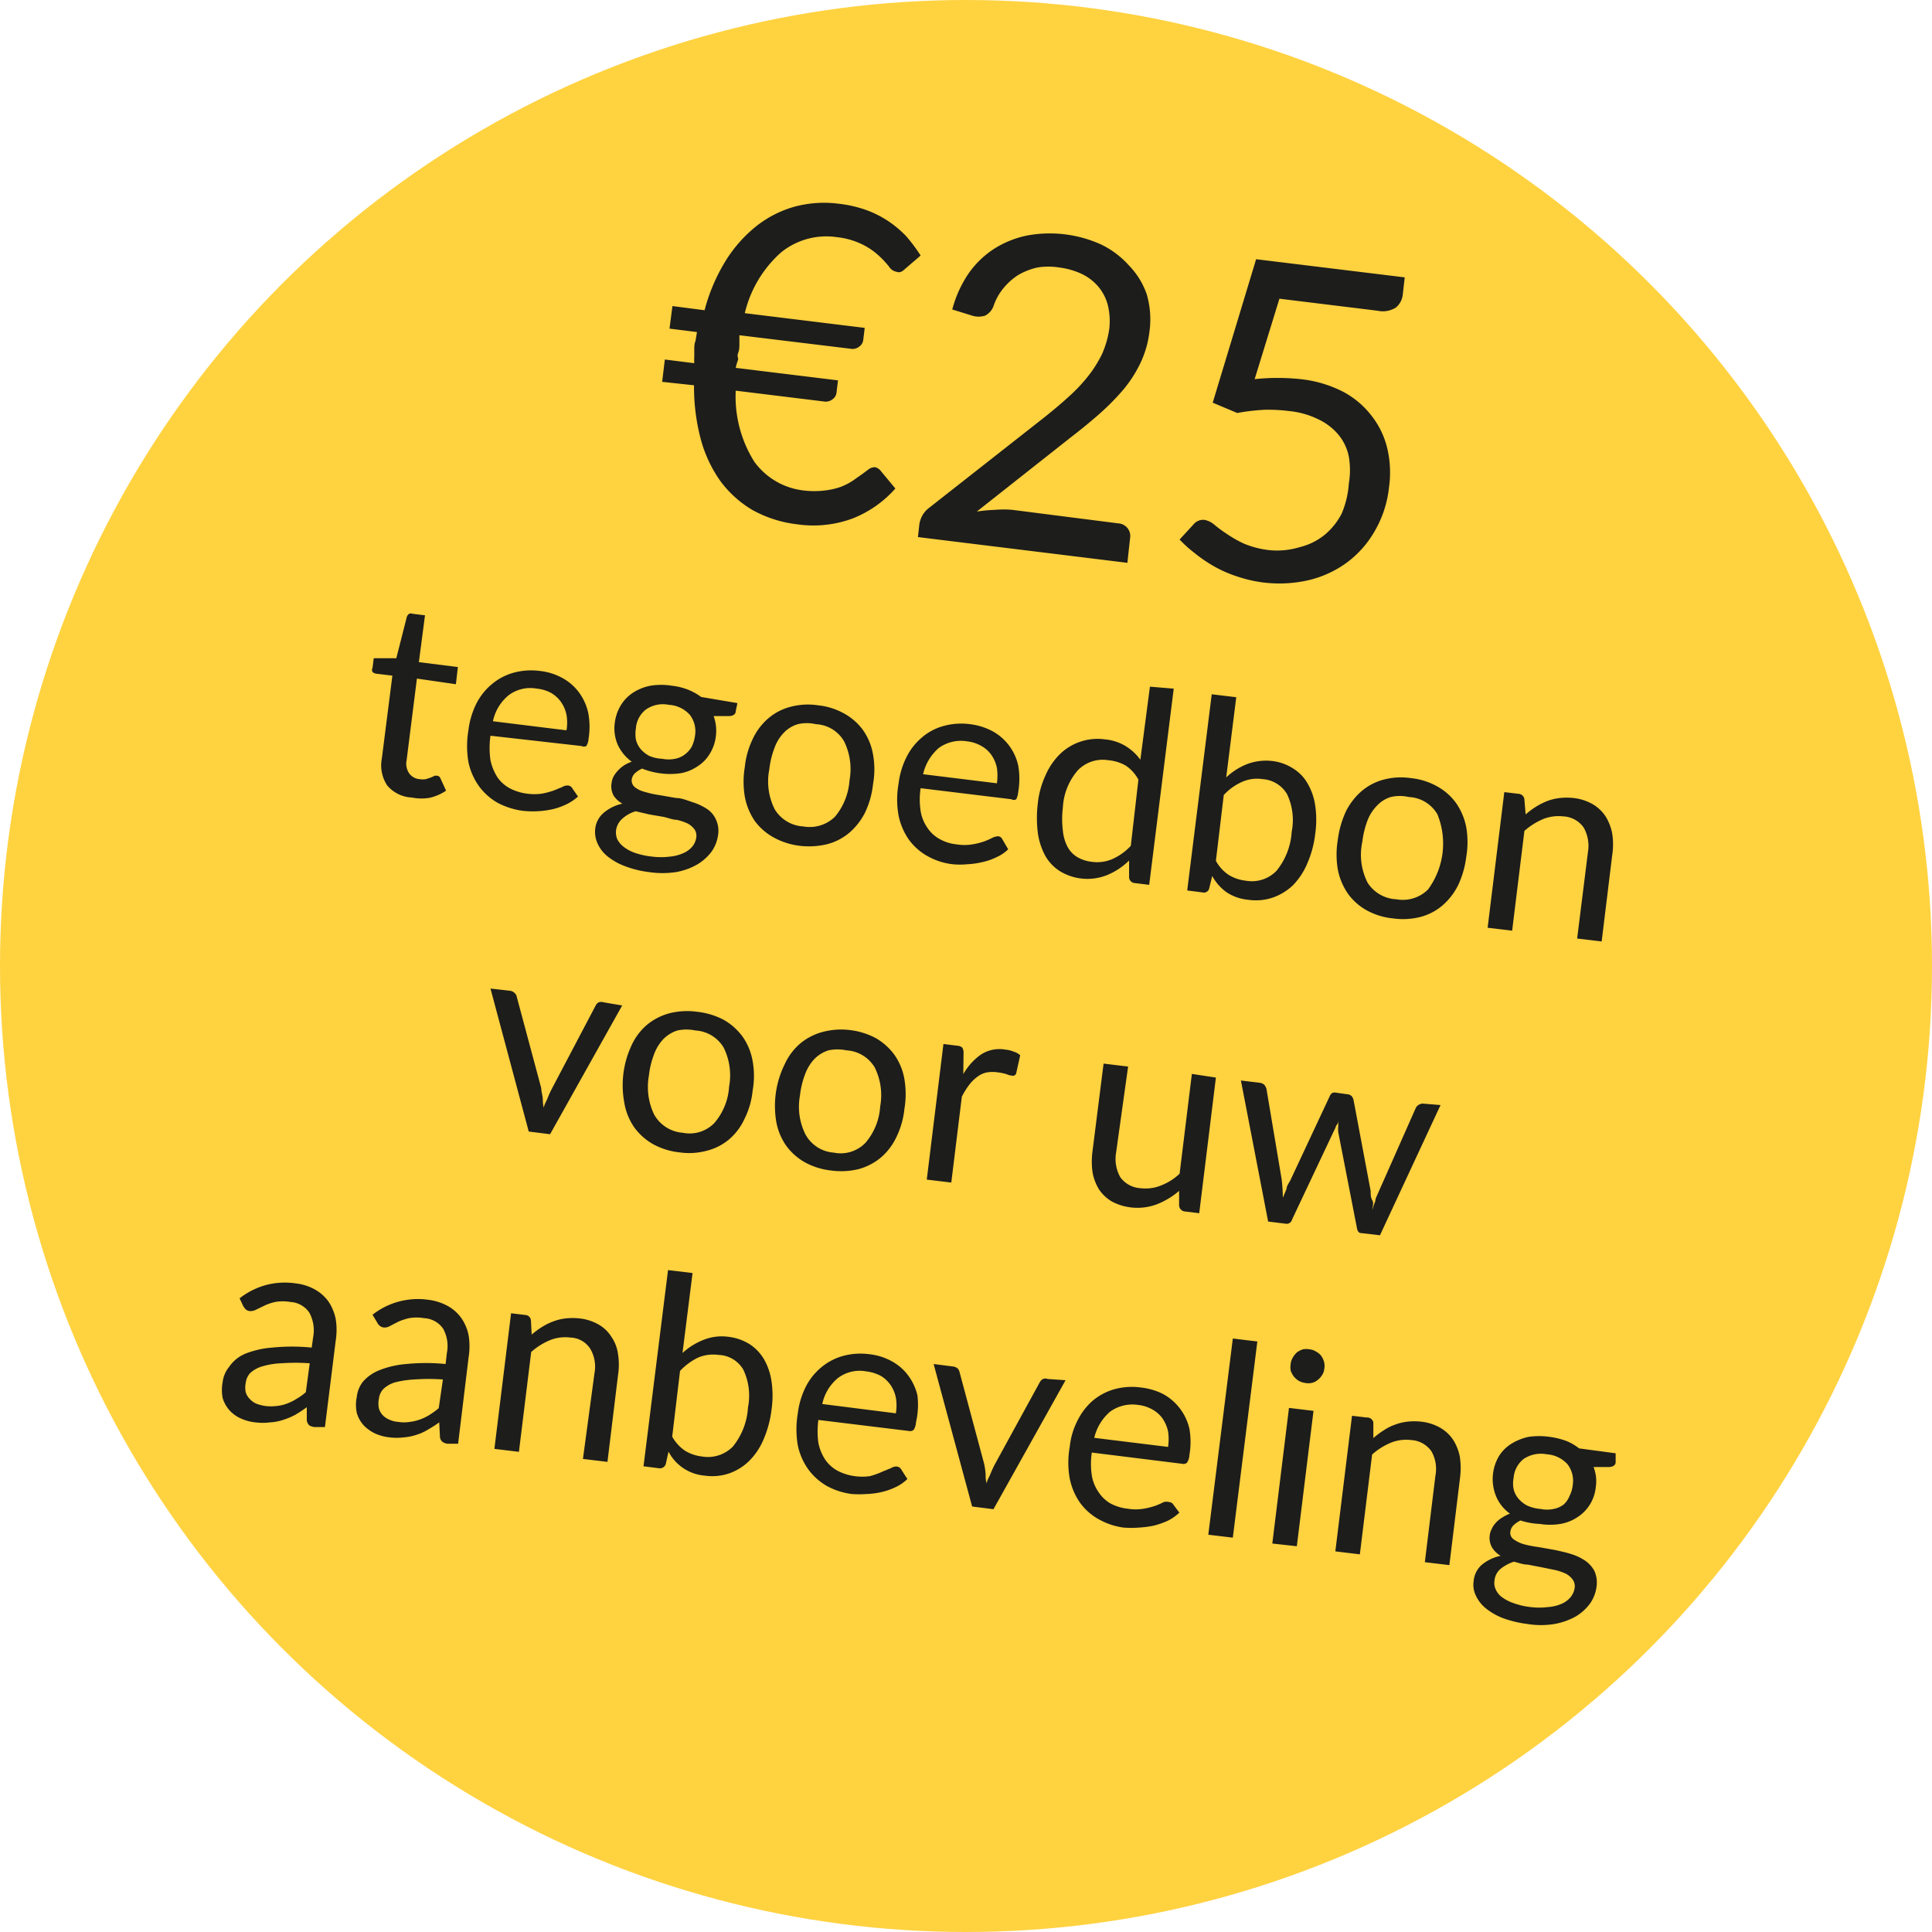 <svg xmlns="http://www.w3.org/2000/svg" viewBox="0 0 78.78 78.78" preserveAspectRatio="xMinYMid"><defs><style>.cls-2{fill:#1d1d1b}</style></defs><g id="Ebene_2" data-name="Ebene 2"><g id="Ebene_1-2" data-name="Ebene 1"><circle cx="39.39" cy="39.39" r="39.39" fill="#ffd240"/><path class="cls-2" d="M27.42 12.48l1.31.17a7.44 7.44 0 0 1 .85-2 5.57 5.57 0 0 1 1.25-1.42 4.45 4.45 0 0 1 1.56-.8 4.64 4.64 0 0 1 1.83-.12 5 5 0 0 1 1.09.25 4.21 4.21 0 0 1 .9.45 4.42 4.42 0 0 1 .74.62 6.76 6.76 0 0 1 .59.79l-.63.54a.61.61 0 0 1-.16.12.26.26 0 0 1-.2 0 .46.46 0 0 1-.3-.21 3.71 3.71 0 0 0-.4-.43 2.8 2.8 0 0 0-.66-.46 3.09 3.09 0 0 0-1.07-.31 2.93 2.93 0 0 0-2.28.63 4.8 4.8 0 0 0-1.47 2.47l4.89.6-.06.49a.38.38 0 0 1-.16.27.43.43 0 0 1-.36.09l-4.53-.55v.35c0 .12 0 .24-.05.37s0 .18 0 .27a2.45 2.45 0 0 0-.1.34l4.17.51-.06.5a.38.38 0 0 1-.16.27.45.45 0 0 1-.36.09L30 15.93a5 5 0 0 0 .76 2.9A2.89 2.89 0 0 0 32.77 20a3.53 3.53 0 0 0 .86 0 2.92 2.92 0 0 0 .66-.15 2.6 2.6 0 0 0 .5-.26l.37-.26.28-.21a.46.46 0 0 1 .23-.07.32.32 0 0 1 .13.05.4.4 0 0 1 .12.11l.59.71a4.56 4.56 0 0 1-1.74 1.22 4.61 4.61 0 0 1-2.26.24 4.93 4.93 0 0 1-1.82-.58 4.42 4.42 0 0 1-1.32-1.19 5.35 5.35 0 0 1-.8-1.72 8.29 8.29 0 0 1-.27-2.18l-1.3-.14.11-.91 1.2.15a2.45 2.45 0 0 1 0-.27v-.27c0-.12 0-.25.05-.37l.06-.36-1.12-.14zM45.59 21.34a.53.53 0 0 1 .39.2.52.52 0 0 1 .1.41l-.11 1-8.54-1.05.06-.54a1.16 1.16 0 0 1 .12-.34 1 1 0 0 1 .26-.3l4.61-3.62c.38-.3.73-.59 1.05-.88a6.73 6.73 0 0 0 .83-.87 4.85 4.85 0 0 0 .58-.92 3.9 3.9 0 0 0 .29-1 2.76 2.76 0 0 0-.06-1 1.91 1.91 0 0 0-.4-.76 2.06 2.06 0 0 0-.68-.51 3.09 3.09 0 0 0-.88-.25 2.8 2.8 0 0 0-.92 0 2.71 2.71 0 0 0-.78.31 2.58 2.58 0 0 0-.6.54 2.26 2.26 0 0 0-.4.73.72.72 0 0 1-.34.38.86.86 0 0 1-.53 0l-.81-.25a4.74 4.74 0 0 1 .68-1.49 3.77 3.77 0 0 1 1.05-1 4 4 0 0 1 1.34-.53 5.07 5.07 0 0 1 3 .37 3.65 3.65 0 0 1 1.14.86 3.18 3.18 0 0 1 .72 1.17 3.66 3.66 0 0 1 .11 1.53 4.1 4.1 0 0 1-.38 1.3 5.21 5.21 0 0 1-.72 1.1 10.07 10.07 0 0 1-1 1q-.54.47-1.14.93l-3.8 3a6 6 0 0 1 .74-.07 4.09 4.09 0 0 1 .71 0zM51.16 15.46a8.87 8.87 0 0 1 1.87 0 4.94 4.94 0 0 1 1.73.51 3.56 3.56 0 0 1 1.18 1 3.44 3.44 0 0 1 .63 1.32 4.3 4.3 0 0 1 .07 1.57 4.5 4.5 0 0 1-.58 1.79 4.18 4.18 0 0 1-1.14 1.29 4.33 4.33 0 0 1-1.57.72 5.33 5.33 0 0 1-2.92-.16 4.93 4.93 0 0 1-.93-.41 5.77 5.77 0 0 1-.79-.54 4.91 4.91 0 0 1-.61-.55l.57-.62a.51.51 0 0 1 .45-.18.87.87 0 0 1 .39.19 5 5 0 0 0 .5.37 4.73 4.73 0 0 0 .72.41 3.81 3.81 0 0 0 1 .26 3.17 3.17 0 0 0 1.27-.12 2.56 2.56 0 0 0 1-.49 2.78 2.78 0 0 0 .71-.88 3.78 3.78 0 0 0 .29-1.22 3.3 3.3 0 0 0 0-1.1 2 2 0 0 0-.42-.89 2.39 2.39 0 0 0-.82-.63 3.45 3.45 0 0 0-1.21-.34 6.64 6.64 0 0 0-1-.05 8.65 8.65 0 0 0-1.1.13l-1-.42 1.77-5.85 6.06.74-.08.7a.79.79 0 0 1-.28.53 1 1 0 0 1-.75.13l-4-.49zM16.79 32.52a1.4 1.4 0 0 1-1-.49 1.48 1.48 0 0 1-.22-1.1l.43-3.38-.67-.08a.31.31 0 0 1-.14-.07.19.19 0 0 1 0-.17l.05-.39h.92l.43-1.69a.27.27 0 0 1 .09-.12.21.21 0 0 1 .16 0l.49.06-.25 1.91 1.59.2-.08.7-1.59-.23-.42 3.33a.69.69 0 0 0 .11.54.57.57 0 0 0 .41.23.8.8 0 0 0 .27 0l.21-.07.15-.07h.1a.17.17 0 0 1 .13.11l.23.5a2 2 0 0 1-.66.29 2 2 0 0 1-.74-.01zM23.57 32.48a2 2 0 0 1-.48.32 2.75 2.75 0 0 1-.57.2 3.76 3.76 0 0 1-1.22.06 3.09 3.09 0 0 1-1-.32 2.45 2.45 0 0 1-.76-.67 2.61 2.61 0 0 1-.44-1 3.9 3.9 0 0 1 0-1.29 3.34 3.34 0 0 1 .31-1.06 2.49 2.49 0 0 1 .62-.8 2.36 2.36 0 0 1 .88-.48 2.71 2.71 0 0 1 1.11-.08 2.43 2.43 0 0 1 .9.28 2.06 2.06 0 0 1 .67.57 2.2 2.2 0 0 1 .39.83 3 3 0 0 1 .02 1.08.66.66 0 0 1-.09.3.23.23 0 0 1-.2 0L20 30a3.5 3.5 0 0 0 0 1 2.13 2.13 0 0 0 .28.69 1.44 1.44 0 0 0 .5.45 2.07 2.07 0 0 0 .69.22 2.23 2.23 0 0 0 .64 0 3.24 3.24 0 0 0 .48-.13l.34-.14a.39.39 0 0 1 .23-.06.22.22 0 0 1 .18.12zm-.47-2.7a1.89 1.89 0 0 0 0-.63 1.41 1.41 0 0 0-.22-.52 1.29 1.29 0 0 0-.4-.37 1.51 1.51 0 0 0-.59-.18 1.47 1.47 0 0 0-1.15.27 1.86 1.86 0 0 0-.64 1.06zM30.07 28.67L30 29c0 .12-.1.19-.26.2h-.64a1.74 1.74 0 0 1 .09.82 1.72 1.72 0 0 1-.25.72 1.52 1.52 0 0 1-.5.51 1.76 1.76 0 0 1-.69.28 3 3 0 0 1-.85 0 3.17 3.17 0 0 1-.72-.19 1.2 1.2 0 0 0-.3.2.45.45 0 0 0-.12.24.35.35 0 0 0 .13.32 1.07 1.07 0 0 0 .4.19 4 4 0 0 0 .59.13l.69.12c.23 0 .45.1.67.17a2.39 2.39 0 0 1 .58.27 1 1 0 0 1 .37.43 1.08 1.08 0 0 1 .09.64 1.54 1.54 0 0 1-.26.67 2 2 0 0 1-.59.53 2.65 2.65 0 0 1-.86.31 3.71 3.71 0 0 1-1.11 0 4.15 4.15 0 0 1-1-.25 2.5 2.5 0 0 1-.71-.41 1.42 1.42 0 0 1-.39-.52 1.16 1.16 0 0 1-.09-.58 1 1 0 0 1 .35-.66 1.75 1.75 0 0 1 .76-.37 1 1 0 0 1-.36-.33.79.79 0 0 1-.08-.52.73.73 0 0 1 .07-.24 1.18 1.18 0 0 1 .17-.24 1.36 1.36 0 0 1 .25-.22 1.45 1.45 0 0 1 .33-.16 1.79 1.79 0 0 1-.57-.69 1.7 1.7 0 0 1-.12-.91 1.82 1.82 0 0 1 .25-.71 1.62 1.62 0 0 1 .5-.51 2 2 0 0 1 .71-.28 2.73 2.73 0 0 1 .86 0 2.66 2.66 0 0 1 .66.16 2.35 2.35 0 0 1 .54.3zm-1.68 5.49a.47.47 0 0 0-.07-.34.83.83 0 0 0-.28-.24 2.26 2.26 0 0 0-.44-.15c-.17 0-.35-.08-.54-.12l-.58-.1-.56-.13a1.41 1.41 0 0 0-.54.3.77.77 0 0 0-.26.48.74.74 0 0 0 .05.36.94.94 0 0 0 .26.31 1.6 1.6 0 0 0 .47.25 3.17 3.17 0 0 0 .7.15 2.87 2.87 0 0 0 .71 0 1.7 1.7 0 0 0 .55-.14 1 1 0 0 0 .37-.27.76.76 0 0 0 .16-.36zM27 30.94a1.32 1.32 0 0 0 .53 0 .91.91 0 0 0 .4-.18 1 1 0 0 0 .28-.32 1.5 1.5 0 0 0 .13-.44 1.1 1.1 0 0 0-.21-.85 1.24 1.24 0 0 0-.86-.41 1.21 1.21 0 0 0-.93.19 1.07 1.07 0 0 0-.41.77 1.4 1.4 0 0 0 0 .46 1 1 0 0 0 .19.38 1.23 1.23 0 0 0 .35.28 1.46 1.46 0 0 0 .53.12zM33.36 28.76a2.75 2.75 0 0 1 1.07.34 2.34 2.34 0 0 1 .76.67 2.42 2.42 0 0 1 .41 1 3.39 3.39 0 0 1 0 1.2 3.6 3.6 0 0 1-.32 1.15 2.67 2.67 0 0 1-.64.83 2.29 2.29 0 0 1-.9.47 3.15 3.15 0 0 1-1.12.07 2.93 2.93 0 0 1-1.07-.34 2.38 2.38 0 0 1-.77-.67 2.59 2.59 0 0 1-.41-1 3.66 3.66 0 0 1 0-1.2 3.42 3.42 0 0 1 .33-1.16 2.5 2.5 0 0 1 .63-.83 2.26 2.26 0 0 1 .91-.47 2.75 2.75 0 0 1 1.12-.06zm-.6 4.94a1.47 1.47 0 0 0 1.29-.4 2.59 2.59 0 0 0 .59-1.48 2.55 2.55 0 0 0-.22-1.59 1.4 1.4 0 0 0-1.15-.7 1.62 1.62 0 0 0-.74 0 1.3 1.3 0 0 0-.57.35 1.72 1.72 0 0 0-.38.62 3.47 3.47 0 0 0-.21.87 2.53 2.53 0 0 0 .22 1.63 1.46 1.46 0 0 0 1.17.7zM41.11 34.63a1.56 1.56 0 0 1-.47.32 2.42 2.42 0 0 1-.57.2 3.2 3.2 0 0 1-.62.09 3.12 3.12 0 0 1-.61 0 2.7 2.7 0 0 1-1-.32 2.36 2.36 0 0 1-.77-.67 2.62 2.62 0 0 1-.43-1 3.66 3.66 0 0 1 0-1.29 3.27 3.27 0 0 1 .31-1.06 2.5 2.5 0 0 1 .62-.81 2.28 2.28 0 0 1 .88-.48 2.71 2.71 0 0 1 1.11-.08 2.63 2.63 0 0 1 .9.28 2.11 2.11 0 0 1 1.06 1.41 3.14 3.14 0 0 1 0 1.07.87.87 0 0 1-.08.3.19.19 0 0 1-.2 0l-3.7-.45a3.1 3.1 0 0 0 0 .93 1.65 1.65 0 0 0 .28.69 1.41 1.41 0 0 0 .49.45 1.75 1.75 0 0 0 .7.22 1.94 1.94 0 0 0 .64 0 2.8 2.8 0 0 0 .48-.12 2.84 2.84 0 0 0 .34-.15.6.6 0 0 1 .23-.06.2.2 0 0 1 .17.12zm-.46-2.69a2.17 2.17 0 0 0 0-.63 1.43 1.43 0 0 0-.22-.52 1.22 1.22 0 0 0-.41-.37 1.47 1.47 0 0 0-.58-.19 1.54 1.54 0 0 0-1.16.27 2 2 0 0 0-.64 1.07zM47.86 28.08l-1 8-.58-.07a.25.25 0 0 1-.24-.23v-.69a2.82 2.82 0 0 1-.89.59 2.16 2.16 0 0 1-1.92-.15 1.78 1.78 0 0 1-.6-.62 2.74 2.74 0 0 1-.31-.94 5 5 0 0 1 0-1.23 3.63 3.63 0 0 1 .31-1.12 2.77 2.77 0 0 1 .58-.86 2.2 2.2 0 0 1 1.85-.61 1.94 1.94 0 0 1 .85.28 2.06 2.06 0 0 1 .59.55l.39-2.98zm-1.44 3.71a1.59 1.59 0 0 0-.53-.58 1.72 1.72 0 0 0-.69-.21 1.41 1.41 0 0 0-1.25.41 2.51 2.51 0 0 0-.61 1.52 3.77 3.77 0 0 0 0 .94 1.77 1.77 0 0 0 .19.66 1.08 1.08 0 0 0 .4.42 1.47 1.47 0 0 0 .58.19 1.57 1.57 0 0 0 .87-.12 2.34 2.34 0 0 0 .73-.53zM50 31.7a2.67 2.67 0 0 1 .87-.55 2.22 2.22 0 0 1 1-.12 2 2 0 0 1 .85.3 1.7 1.7 0 0 1 .6.62 2.46 2.46 0 0 1 .31.9 4 4 0 0 1 0 1.15 4.22 4.22 0 0 1-.32 1.2 2.86 2.86 0 0 1-.58.89 2.3 2.3 0 0 1-.83.51 2.15 2.15 0 0 1-1 .09 1.92 1.92 0 0 1-.89-.31 2 2 0 0 1-.58-.66l-.12.49a.22.22 0 0 1-.27.18l-.63-.08 1-8 1 .12zm-.42 3.4a1.58 1.58 0 0 0 .53.58 1.66 1.66 0 0 0 .68.23 1.4 1.4 0 0 0 1.26-.4 2.78 2.78 0 0 0 .62-1.59 2.46 2.46 0 0 0-.19-1.54 1.25 1.25 0 0 0-1-.61 1.49 1.49 0 0 0-.85.12 2.23 2.23 0 0 0-.73.53zM57.54 31.73a2.75 2.75 0 0 1 1.07.34 2.34 2.34 0 0 1 .76.67 2.58 2.58 0 0 1 .42 1 3.59 3.59 0 0 1 0 1.19 3.85 3.85 0 0 1-.33 1.16 2.67 2.67 0 0 1-.64.83 2.29 2.29 0 0 1-.9.47 2.9 2.9 0 0 1-1.11.06 2.79 2.79 0 0 1-1.08-.33 2.34 2.34 0 0 1-.76-.67 2.6 2.6 0 0 1-.42-1 3.66 3.66 0 0 1 0-1.2 3.94 3.94 0 0 1 .33-1.16 2.67 2.67 0 0 1 .64-.83 2.29 2.29 0 0 1 .9-.47 2.76 2.76 0 0 1 1.12-.06zm-.6 4.94a1.46 1.46 0 0 0 1.29-.4 3.16 3.16 0 0 0 .38-3.07 1.42 1.42 0 0 0-1.16-.7 1.63 1.63 0 0 0-.74 0 1.27 1.27 0 0 0-.56.35 1.78 1.78 0 0 0-.39.61 3.7 3.7 0 0 0-.21.87 2.5 2.5 0 0 0 .22 1.67 1.47 1.47 0 0 0 1.17.67zM62.21 33.21a3.19 3.19 0 0 1 .43-.32 2.82 2.82 0 0 1 .46-.23 2.11 2.11 0 0 1 .51-.12 2.52 2.52 0 0 1 .55 0 2 2 0 0 1 .78.25 1.59 1.59 0 0 1 .53.5 2 2 0 0 1 .27.7 2.86 2.86 0 0 1 0 .88l-.43 3.52-1-.12.44-3.52a1.52 1.52 0 0 0-.17-1 1.07 1.07 0 0 0-.83-.46 1.69 1.69 0 0 0-.83.11 2.84 2.84 0 0 0-.76.48l-.5 4.07-1-.12.68-5.53.59.07a.25.25 0 0 1 .23.24zM25.37 41l-2.94 5.25-.87-.11L20 40.31l.79.09a.29.29 0 0 1 .19.09.24.24 0 0 1 .09.15l1 3.73c0 .14.05.28.06.41s0 .26.05.39c0-.12.09-.24.14-.37a4.07 4.07 0 0 1 .17-.38l1.8-3.42a.27.27 0 0 1 .13-.13.31.31 0 0 1 .19 0zM28.45 41.26a3 3 0 0 1 1.07.33 2.48 2.48 0 0 1 .76.68 2.45 2.45 0 0 1 .41 1 3.41 3.41 0 0 1 0 1.2 3.3 3.3 0 0 1-.33 1.15 2.44 2.44 0 0 1-.63.84 2.27 2.27 0 0 1-.9.46 2.76 2.76 0 0 1-1.12.07 2.86 2.86 0 0 1-1.07-.33 2.41 2.41 0 0 1-.77-.68 2.45 2.45 0 0 1-.41-1 3.85 3.85 0 0 1 .29-2.35 2.44 2.44 0 0 1 .63-.84 2.39 2.39 0 0 1 .91-.47 2.94 2.94 0 0 1 1.16-.06zm-.61 4.93a1.4 1.4 0 0 0 1.29-.4 2.5 2.5 0 0 0 .6-1.48 2.55 2.55 0 0 0-.22-1.59 1.43 1.43 0 0 0-1.15-.7 1.77 1.77 0 0 0-.74 0 1.4 1.4 0 0 0-.57.35 1.81 1.81 0 0 0-.38.62 3.47 3.47 0 0 0-.21.87 2.6 2.6 0 0 0 .21 1.58 1.46 1.46 0 0 0 1.17.75zM34.64 42a3 3 0 0 1 1.07.33 2.48 2.48 0 0 1 .76.68 2.45 2.45 0 0 1 .41 1 3.66 3.66 0 0 1 0 1.2 3.42 3.42 0 0 1-.33 1.16 2.5 2.5 0 0 1-.63.83 2.42 2.42 0 0 1-.9.47 3 3 0 0 1-1.12.06 2.86 2.86 0 0 1-1.07-.33 2.41 2.41 0 0 1-.77-.68 2.45 2.45 0 0 1-.41-1 3.85 3.85 0 0 1 .35-2.33 2.44 2.44 0 0 1 .63-.84 2.39 2.39 0 0 1 .91-.47 2.94 2.94 0 0 1 1.1-.08zM34 47a1.4 1.4 0 0 0 1.29-.4 2.5 2.5 0 0 0 .6-1.48 2.55 2.55 0 0 0-.22-1.59 1.43 1.43 0 0 0-1.15-.7 1.77 1.77 0 0 0-.74 0 1.4 1.4 0 0 0-.57.35 1.81 1.81 0 0 0-.38.62 3.47 3.47 0 0 0-.21.87 2.53 2.53 0 0 0 .22 1.58A1.43 1.43 0 0 0 34 47zM39.28 43.8A2.46 2.46 0 0 1 40 43a1.39 1.39 0 0 1 1-.2 1.14 1.14 0 0 1 .33.08.7.7 0 0 1 .27.15l-.16.72a.14.14 0 0 1-.18.11.66.66 0 0 1-.22-.06 2.09 2.09 0 0 0-.33-.07 1.45 1.45 0 0 0-.47 0 .93.93 0 0 0-.39.18 1.56 1.56 0 0 0-.34.34 2.92 2.92 0 0 0-.29.47l-.43 3.5-1-.12.68-5.53.56.07a.34.34 0 0 1 .21.08.42.42 0 0 1 .05.22zM49.58 43.94l-.68 5.53-.58-.07a.26.26 0 0 1-.24-.24v-.6a3.17 3.17 0 0 1-.89.54 2.25 2.25 0 0 1-1.84-.1 1.66 1.66 0 0 1-.53-.49 2 2 0 0 1-.27-.71 3.15 3.15 0 0 1 0-.87l.45-3.56 1 .12-.49 3.51a1.53 1.53 0 0 0 .17 1 1.09 1.09 0 0 0 .83.45 1.66 1.66 0 0 0 .83-.11 2.31 2.31 0 0 0 .76-.48l.5-4.07zM58.74 45.06l-2.47 5.31-.77-.09c-.09 0-.15-.08-.17-.21l-.76-3.9a1.27 1.27 0 0 1 0-.26v-.26c0 .08 0 .16-.08.24a1.89 1.89 0 0 1-.11.25l-1.7 3.6a.22.22 0 0 1-.24.16l-.73-.09-1.11-5.75.76.09a.37.37 0 0 1 .19.08.51.51 0 0 1 .09.16l.62 3.69a6.91 6.91 0 0 1 .05.76l.15-.36c0-.12.1-.24.16-.36l1.61-3.44a.25.25 0 0 1 .11-.12.33.33 0 0 1 .17 0l.43.06a.29.29 0 0 1 .17.07.37.37 0 0 1 .08.15l.7 3.72c0 .14 0 .27.07.39s0 .26 0 .38a3.59 3.59 0 0 1 .12-.35c0-.12.08-.24.13-.37l1.52-3.43a.3.3 0 0 1 .12-.13A.41.41 0 0 1 58 45zM9.77 52.94a3.09 3.09 0 0 1 1.07-.54 3 3 0 0 1 1.2-.07 2.09 2.09 0 0 1 .8.25 1.7 1.7 0 0 1 .56.5 2 2 0 0 1 .29.71 2.79 2.79 0 0 1 0 .87l-.44 3.53h-.43a.52.52 0 0 1-.21-.07.34.34 0 0 1-.1-.2v-.54a5.41 5.41 0 0 1-.47.31 2.76 2.76 0 0 1-.47.2A2.1 2.1 0 0 1 11 58a2.3 2.3 0 0 1-.58 0 1.89 1.89 0 0 1-.6-.16 1.39 1.39 0 0 1-.46-.33 1.35 1.35 0 0 1-.28-.5 1.75 1.75 0 0 1 0-.66 1.19 1.19 0 0 1 .26-.61 1.5 1.5 0 0 1 .66-.54 3.73 3.73 0 0 1 1.1-.25 8 8 0 0 1 1.61 0l.06-.43a1.5 1.5 0 0 0-.16-1 1 1 0 0 0-.77-.43 1.78 1.78 0 0 0-.62 0 2.05 2.05 0 0 0-.44.15l-.33.16a.48.48 0 0 1-.27.06.29.29 0 0 1-.16-.07.58.58 0 0 1-.11-.15zm2.86 2.65a8 8 0 0 0-1.16 0 3.08 3.08 0 0 0-.79.13 1.21 1.21 0 0 0-.48.27.7.7 0 0 0-.18.4.94.94 0 0 0 0 .38.66.66 0 0 0 .17.28.77.77 0 0 0 .27.19 1.79 1.79 0 0 0 .35.09 1.93 1.93 0 0 0 .48 0 1.6 1.6 0 0 0 .42-.1 1.93 1.93 0 0 0 .38-.19 2.4 2.4 0 0 0 .38-.27zM15.19 53.61a3 3 0 0 1 2.27-.61 2.21 2.21 0 0 1 .81.26 1.66 1.66 0 0 1 .55.5 1.82 1.82 0 0 1 .29.7 2.79 2.79 0 0 1 0 .87l-.43 3.54h-.43a.42.42 0 0 1-.21-.08.29.29 0 0 1-.1-.19l-.03-.6a5.2 5.2 0 0 1-.47.3 2 2 0 0 1-.47.21 2.11 2.11 0 0 1-.5.1 2.35 2.35 0 0 1-.59 0 1.91 1.91 0 0 1-.59-.16 1.59 1.59 0 0 1-.46-.33 1.3 1.3 0 0 1-.28-.5 1.62 1.62 0 0 1 0-.67 1.21 1.21 0 0 1 .25-.61 1.72 1.72 0 0 1 .65-.46 3.78 3.78 0 0 1 1.11-.26 8.08 8.08 0 0 1 1.61 0l.05-.44a1.47 1.47 0 0 0-.15-1 1 1 0 0 0-.78-.43 1.75 1.75 0 0 0-.61 0 2.37 2.37 0 0 0-.45.15l-.33.17a.43.43 0 0 1-.26.06.34.34 0 0 1-.17-.08.5.5 0 0 1-.1-.14zm2.87 2.64a7.88 7.88 0 0 0-1.16 0 3.88 3.88 0 0 0-.8.12 1.17 1.17 0 0 0-.47.27.7.7 0 0 0-.18.4 1 1 0 0 0 0 .39.71.71 0 0 0 .16.28.8.8 0 0 0 .27.18 1.06 1.06 0 0 0 .36.09 1.5 1.5 0 0 0 .47 0 1.84 1.84 0 0 0 .42-.1 2 2 0 0 0 .39-.19 3.18 3.18 0 0 0 .37-.27zM21.68 54.42a3.25 3.25 0 0 1 .42-.31 2.27 2.27 0 0 1 .47-.23 2 2 0 0 1 .5-.12 2.62 2.62 0 0 1 .56 0 2 2 0 0 1 .78.25 1.47 1.47 0 0 1 .52.5 1.6 1.6 0 0 1 .27.7 2.79 2.79 0 0 1 0 .87l-.43 3.53-1-.12.47-3.49a1.44 1.44 0 0 0-.17-1 1 1 0 0 0-.82-.46 1.66 1.66 0 0 0-.83.11 2.7 2.7 0 0 0-.76.48l-.5 4.07-1-.12.68-5.53.58.07a.24.24 0 0 1 .23.24zM27.83 55.17a2.75 2.75 0 0 1 .87-.54 2 2 0 0 1 1-.12 2.09 2.09 0 0 1 .85.29 1.87 1.87 0 0 1 .6.62 2.51 2.51 0 0 1 .31.91 4 4 0 0 1 0 1.15 4.31 4.31 0 0 1-.32 1.2 2.7 2.7 0 0 1-.58.88 2.2 2.2 0 0 1-.83.52 2.15 2.15 0 0 1-1 .09 1.82 1.82 0 0 1-.89-.32 1.78 1.78 0 0 1-.58-.66l-.11.5a.25.25 0 0 1-.28.18l-.63-.08 1-8 1 .12zm-.42 3.41a1.67 1.67 0 0 0 .53.58 1.71 1.71 0 0 0 .68.23 1.43 1.43 0 0 0 1.26-.4 2.79 2.79 0 0 0 .62-1.6 2.47 2.47 0 0 0-.19-1.54 1.21 1.21 0 0 0-1-.6 1.59 1.59 0 0 0-.85.11 2.55 2.55 0 0 0-.73.54zM37 60.31a1.78 1.78 0 0 1-.48.33 2.75 2.75 0 0 1-.57.2 3.09 3.09 0 0 1-.61.08 4.1 4.1 0 0 1-.61 0 2.88 2.88 0 0 1-1-.32 2.45 2.45 0 0 1-.76-.67 2.61 2.61 0 0 1-.44-1 3.9 3.9 0 0 1 0-1.29 3.34 3.34 0 0 1 .31-1.06 2.49 2.49 0 0 1 .62-.8 2.36 2.36 0 0 1 .88-.48 2.71 2.71 0 0 1 1.11-.08 2.43 2.43 0 0 1 .9.28 2.06 2.06 0 0 1 .67.57 2.2 2.2 0 0 1 .39.83 3.18 3.18 0 0 1-.06 1.1.66.66 0 0 1-.09.3.23.23 0 0 1-.2.05l-3.69-.45a3.5 3.5 0 0 0 0 .93 1.93 1.93 0 0 0 .28.69 1.44 1.44 0 0 0 .5.45 2.07 2.07 0 0 0 .69.22 2.23 2.23 0 0 0 .64 0A3.24 3.24 0 0 0 36 60l.34-.14a.38.38 0 0 1 .23-.06.23.23 0 0 1 .18.12zm-.47-2.68a1.94 1.94 0 0 0 0-.64 1.41 1.41 0 0 0-.22-.52 1.29 1.29 0 0 0-.4-.37 1.7 1.7 0 0 0-.59-.18 1.47 1.47 0 0 0-1.15.27 1.86 1.86 0 0 0-.64 1.06zM43.45 56.28l-2.94 5.26-.87-.11-1.57-5.81.79.1a.37.37 0 0 1 .19.08.35.35 0 0 1 .08.16l1 3.73a3.12 3.12 0 0 1 .06.41c0 .13 0 .26.05.39 0-.12.09-.25.14-.37a4.07 4.07 0 0 1 .17-.38l1.85-3.38a.33.33 0 0 1 .13-.13.26.26 0 0 1 .19 0zM48.09 61.68a2 2 0 0 1-.47.33 3.49 3.49 0 0 1-.57.2 4.2 4.2 0 0 1-.62.08 4.15 4.15 0 0 1-.61 0 2.84 2.84 0 0 1-1-.33 2.36 2.36 0 0 1-.77-.67 2.62 2.62 0 0 1-.43-1 3.65 3.65 0 0 1 0-1.29 3 3 0 0 1 .31-1.06 2.62 2.62 0 0 1 .61-.81 2.4 2.4 0 0 1 .89-.48 2.71 2.71 0 0 1 1.11-.07 2.62 2.62 0 0 1 .9.27 2.17 2.17 0 0 1 1.06 1.41 3.14 3.14 0 0 1 0 1.07.62.62 0 0 1-.09.3.19.19 0 0 1-.19.06l-3.7-.46a3.1 3.1 0 0 0 0 .93 1.65 1.65 0 0 0 .28.69 1.44 1.44 0 0 0 .49.46 1.91 1.91 0 0 0 .7.21 1.94 1.94 0 0 0 .64 0 2.8 2.8 0 0 0 .48-.12 2.84 2.84 0 0 0 .34-.15.44.44 0 0 1 .23 0 .21.21 0 0 1 .17.11zM47.63 59a2.18 2.18 0 0 0 0-.63 1.51 1.51 0 0 0-.22-.52 1.22 1.22 0 0 0-.41-.37 1.47 1.47 0 0 0-.58-.19 1.55 1.55 0 0 0-1.15.27 2 2 0 0 0-.65 1.07zM51.27 54.7l-1 8-1-.12 1-8zM53.56 57.53l-.68 5.52-1-.11.68-5.53zm.44-1.72a.54.54 0 0 1-.09.26.7.7 0 0 1-.18.2.55.55 0 0 1-.24.12.67.67 0 0 1-.28 0 .73.73 0 0 1-.26-.09.86.86 0 0 1-.2-.18 1 1 0 0 1-.12-.23.86.86 0 0 1 0-.28.62.62 0 0 1 .09-.26.87.87 0 0 1 .17-.21.9.9 0 0 1 .24-.12.78.78 0 0 1 .27 0 .62.62 0 0 1 .26.09.68.68 0 0 1 .21.17.82.82 0 0 1 .12.25.63.63 0 0 1 .01.28zM56 58.64a3.19 3.19 0 0 1 .43-.32 2 2 0 0 1 .46-.23 2.15 2.15 0 0 1 .5-.12 2.62 2.62 0 0 1 .56 0 2 2 0 0 1 .78.25 1.59 1.59 0 0 1 .53.5 2 2 0 0 1 .27.7 3.21 3.21 0 0 1 0 .88l-.43 3.52-1-.12.43-3.52a1.46 1.46 0 0 0-.16-1 1.08 1.08 0 0 0-.83-.46 1.68 1.68 0 0 0-.83.11 2.7 2.7 0 0 0-.76.48l-.5 4.07-1-.12.68-5.53.59.07a.26.26 0 0 1 .28.2zM65.88 59.26v.36c0 .12-.1.19-.26.2h-.64a1.59 1.59 0 0 1 .09.82 1.66 1.66 0 0 1-.24.71 1.62 1.62 0 0 1-.5.51 1.81 1.81 0 0 1-.7.28 2.67 2.67 0 0 1-.85 0A2.94 2.94 0 0 1 62 62a1.13 1.13 0 0 0-.29.2.45.45 0 0 0-.12.24.32.32 0 0 0 .12.32 1.35 1.35 0 0 0 .4.2 4.23 4.23 0 0 0 .6.12l.68.12c.23.05.46.1.68.17a2.15 2.15 0 0 1 .57.27 1.21 1.21 0 0 1 .38.43 1.18 1.18 0 0 1 .08.64 1.54 1.54 0 0 1-.26.67 2 2 0 0 1-.58.53 2.8 2.8 0 0 1-.87.31 3.4 3.4 0 0 1-1.11 0 4.56 4.56 0 0 1-1-.24 2.58 2.58 0 0 1-.72-.42 1.45 1.45 0 0 1-.39-.52 1 1 0 0 1-.08-.57 1 1 0 0 1 .34-.67 1.79 1.79 0 0 1 .76-.36 1 1 0 0 1-.35-.34.79.79 0 0 1-.09-.52.75.75 0 0 1 .08-.24.84.84 0 0 1 .16-.24 1 1 0 0 1 .25-.21 1.71 1.71 0 0 1 .33-.17A1.64 1.64 0 0 1 61 61a1.84 1.84 0 0 1 .12-1.62 1.55 1.55 0 0 1 .51-.51 2.19 2.19 0 0 1 .7-.28 3.07 3.07 0 0 1 .86 0 3.19 3.19 0 0 1 .66.16 2.05 2.05 0 0 1 .54.31zm-1.67 5.49a.48.48 0 0 0-.08-.34.84.84 0 0 0-.28-.24 2.26 2.26 0 0 0-.44-.15l-.54-.11-.57-.11c-.2 0-.39-.08-.57-.12a1.74 1.74 0 0 0-.54.29.71.71 0 0 0-.25.48.62.62 0 0 0 .05.36.77.77 0 0 0 .26.32 1.71 1.71 0 0 0 .47.24 2.93 2.93 0 0 0 .69.16 2.84 2.84 0 0 0 .71 0 1.65 1.65 0 0 0 .55-.13 1 1 0 0 0 .37-.27.81.81 0 0 0 .17-.38zm-1.39-3.22a1.31 1.31 0 0 0 .53 0 1 1 0 0 0 .41-.18A.94.94 0 0 0 64 61a1.25 1.25 0 0 0 .13-.44 1.11 1.11 0 0 0-.21-.85 1.25 1.25 0 0 0-.85-.41 1.27 1.27 0 0 0-.94.19 1.09 1.09 0 0 0-.41.77 1.16 1.16 0 0 0 0 .46.91.91 0 0 0 .19.38 1.19 1.19 0 0 0 .34.28 1.59 1.59 0 0 0 .57.15z"/></g></g></svg>
